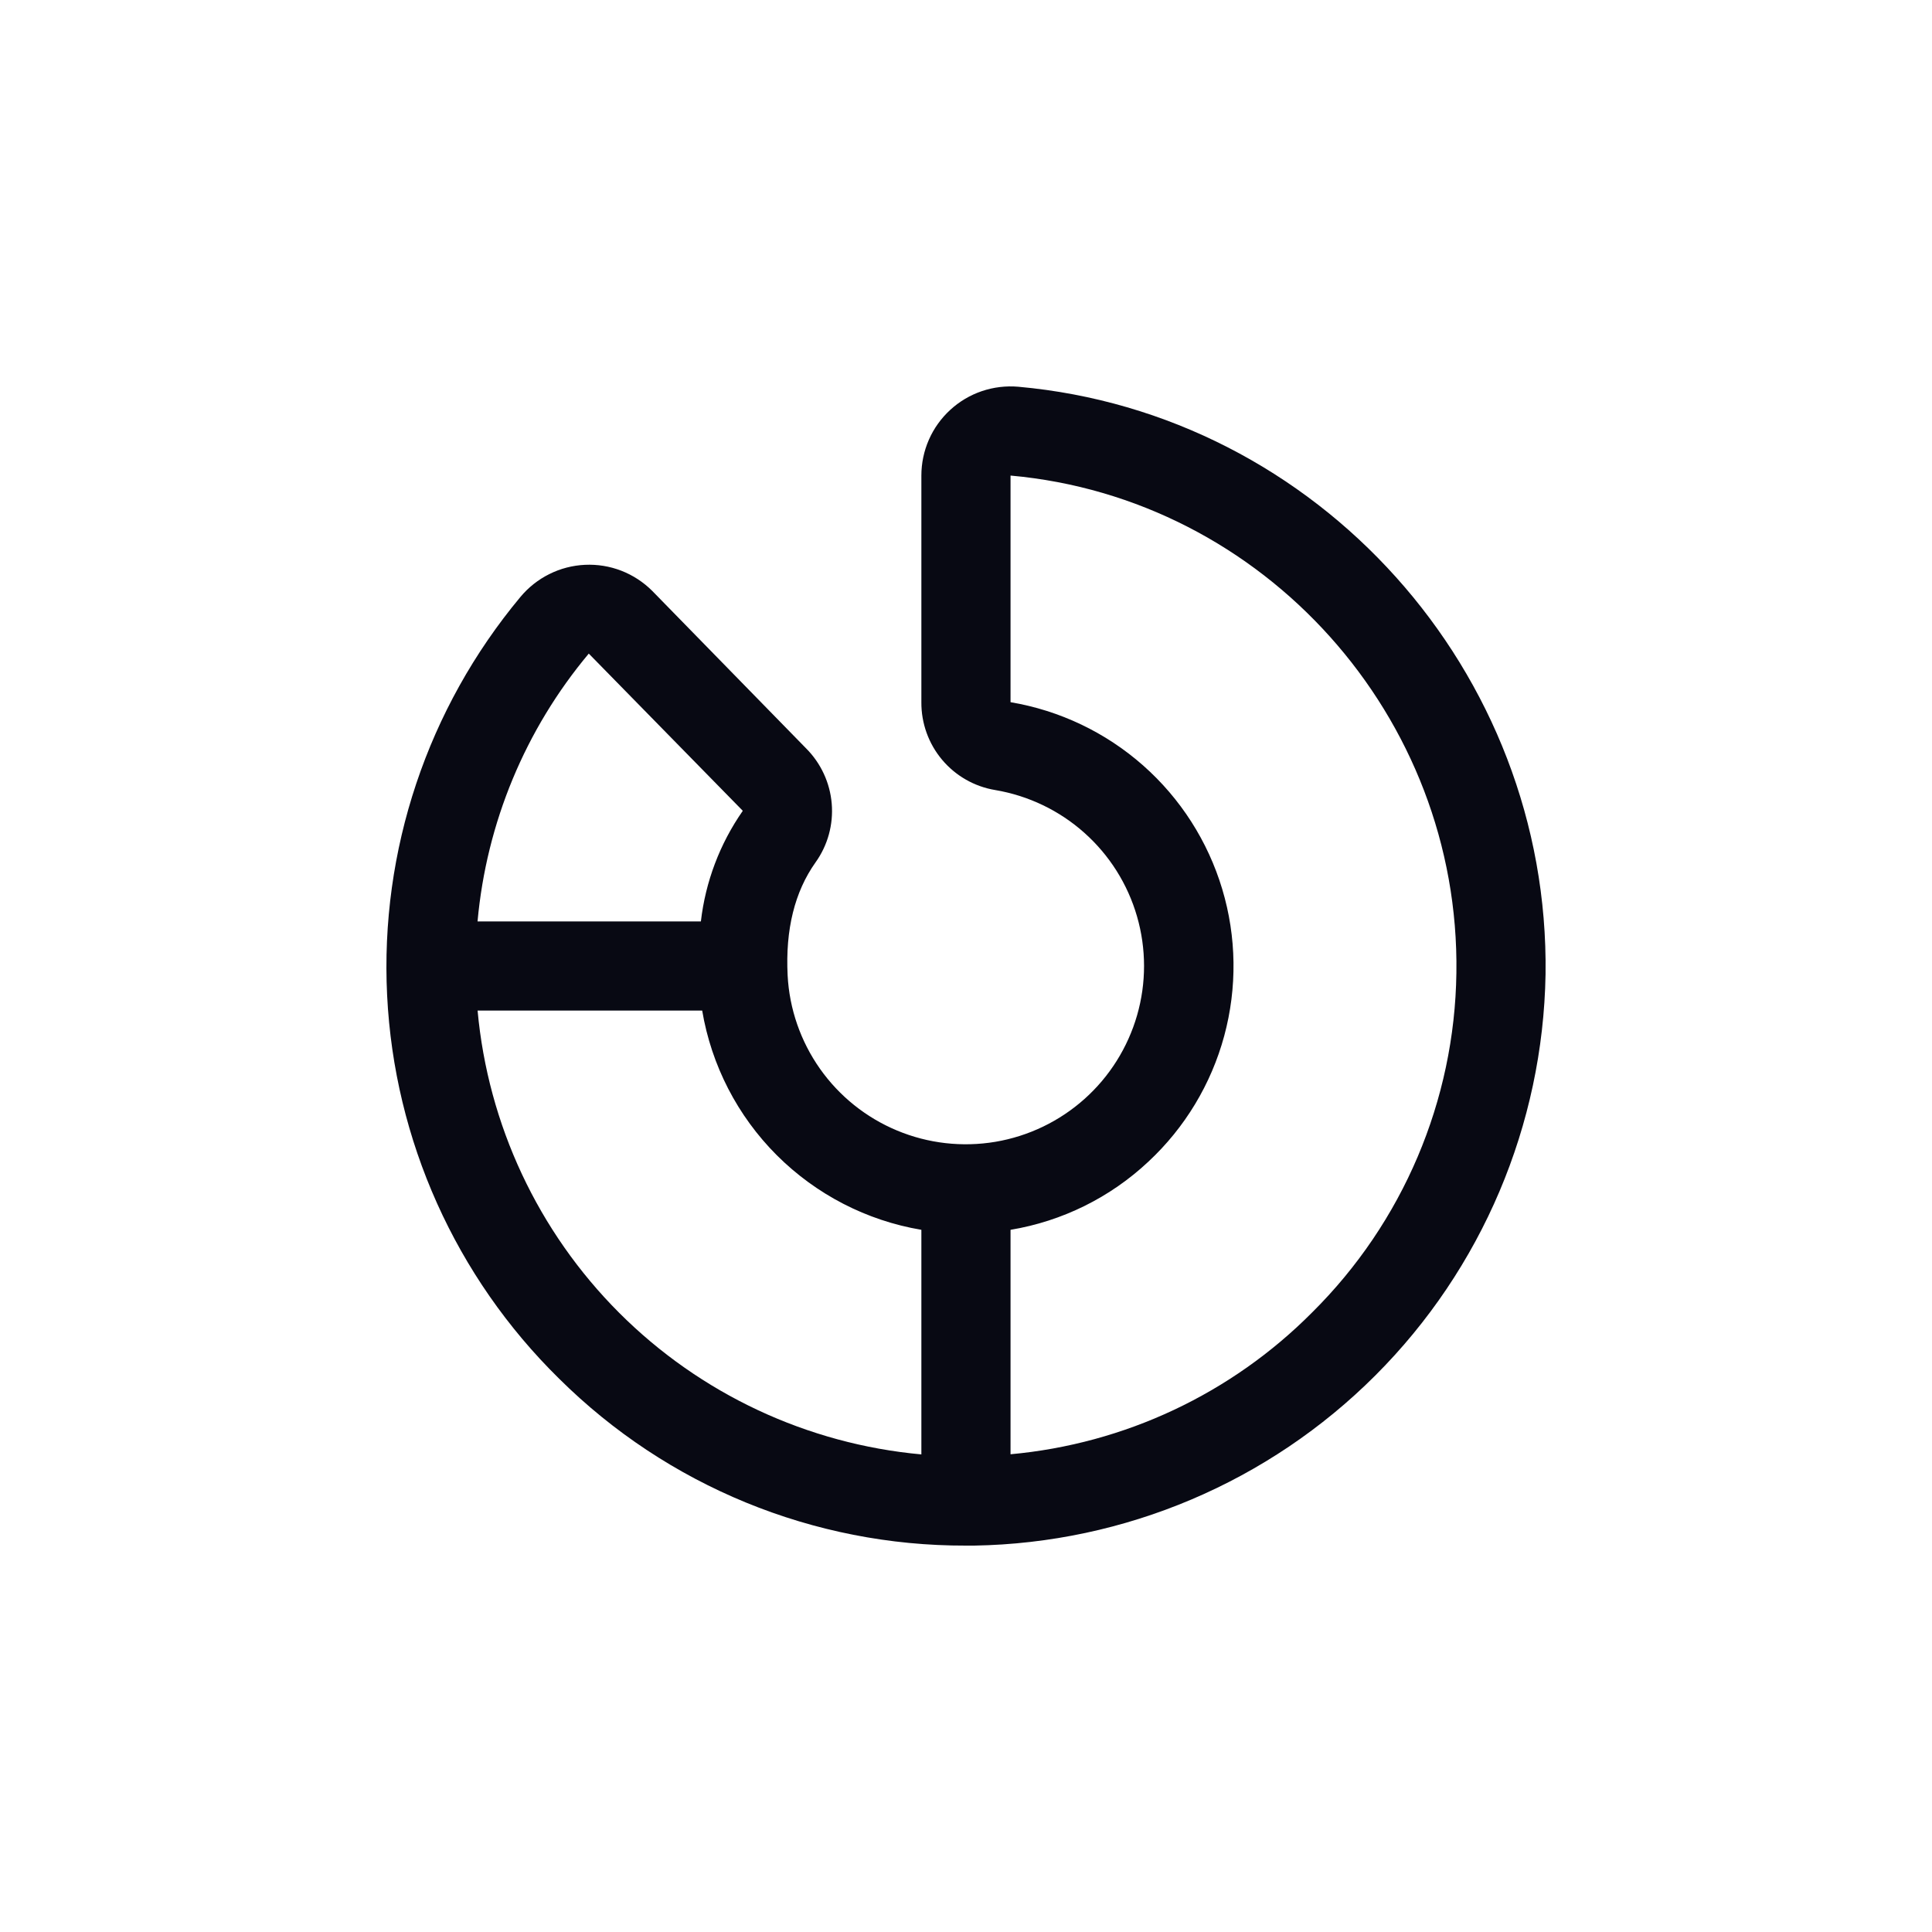 <svg viewBox="0 0 40 40" fill="none" xmlns="http://www.w3.org/2000/svg">
<path d="M21.082 8.007C20.828 7.985 20.571 8.016 20.328 8.098C20.086 8.18 19.863 8.312 19.675 8.485C19.486 8.658 19.335 8.868 19.232 9.103C19.129 9.337 19.076 9.59 19.076 9.846V14.539C19.073 14.974 19.225 15.397 19.505 15.73C19.785 16.063 20.175 16.286 20.605 16.357C21.291 16.473 21.931 16.779 22.45 17.242C22.97 17.705 23.348 18.305 23.541 18.974C23.734 19.642 23.735 20.352 23.542 21.021C23.349 21.689 22.972 22.29 22.453 22.753C21.933 23.217 21.294 23.524 20.608 23.64C19.922 23.755 19.217 23.675 18.574 23.407C17.932 23.14 17.378 22.696 16.977 22.128C16.576 21.559 16.343 20.889 16.307 20.194C16.259 19.245 16.453 18.463 16.884 17.856C17.137 17.503 17.256 17.072 17.22 16.639C17.184 16.207 16.996 15.801 16.689 15.494L13.502 12.232C13.32 12.051 13.103 11.909 12.863 11.816C12.623 11.723 12.367 11.682 12.111 11.694C11.854 11.706 11.602 11.771 11.373 11.886C11.143 12 10.939 12.162 10.775 12.359C8.852 14.665 7.866 17.609 8.015 20.608C8.163 23.607 9.434 26.44 11.576 28.544C13.815 30.766 16.845 32.009 19.999 32H20.171C23.292 31.947 26.27 30.683 28.476 28.476C30.683 26.269 31.946 23.291 31.999 20.171C32.086 13.905 27.29 8.563 21.082 8.007ZM12.19 13.532L15.376 16.784V16.791C14.903 17.47 14.606 18.255 14.511 19.077H9.887C10.072 17.037 10.875 15.102 12.19 13.532ZM9.888 20.923H14.538C14.729 22.057 15.269 23.104 16.082 23.917C16.896 24.73 17.942 25.271 19.076 25.462V30.112C16.712 29.896 14.498 28.859 12.819 27.18C11.141 25.501 10.104 23.287 9.888 20.923ZM27.169 27.17C25.497 28.854 23.285 29.894 20.922 30.109V25.462C21.992 25.284 22.985 24.793 23.776 24.051C24.532 23.347 25.076 22.445 25.346 21.448C25.616 20.45 25.602 19.397 25.305 18.408C25.008 17.418 24.441 16.531 23.666 15.847C22.891 15.163 21.941 14.71 20.922 14.538V9.846C26.174 10.317 30.23 14.84 30.153 20.144C30.117 22.787 29.045 25.309 27.169 27.17Z" fill="#080913"/>
</svg>
